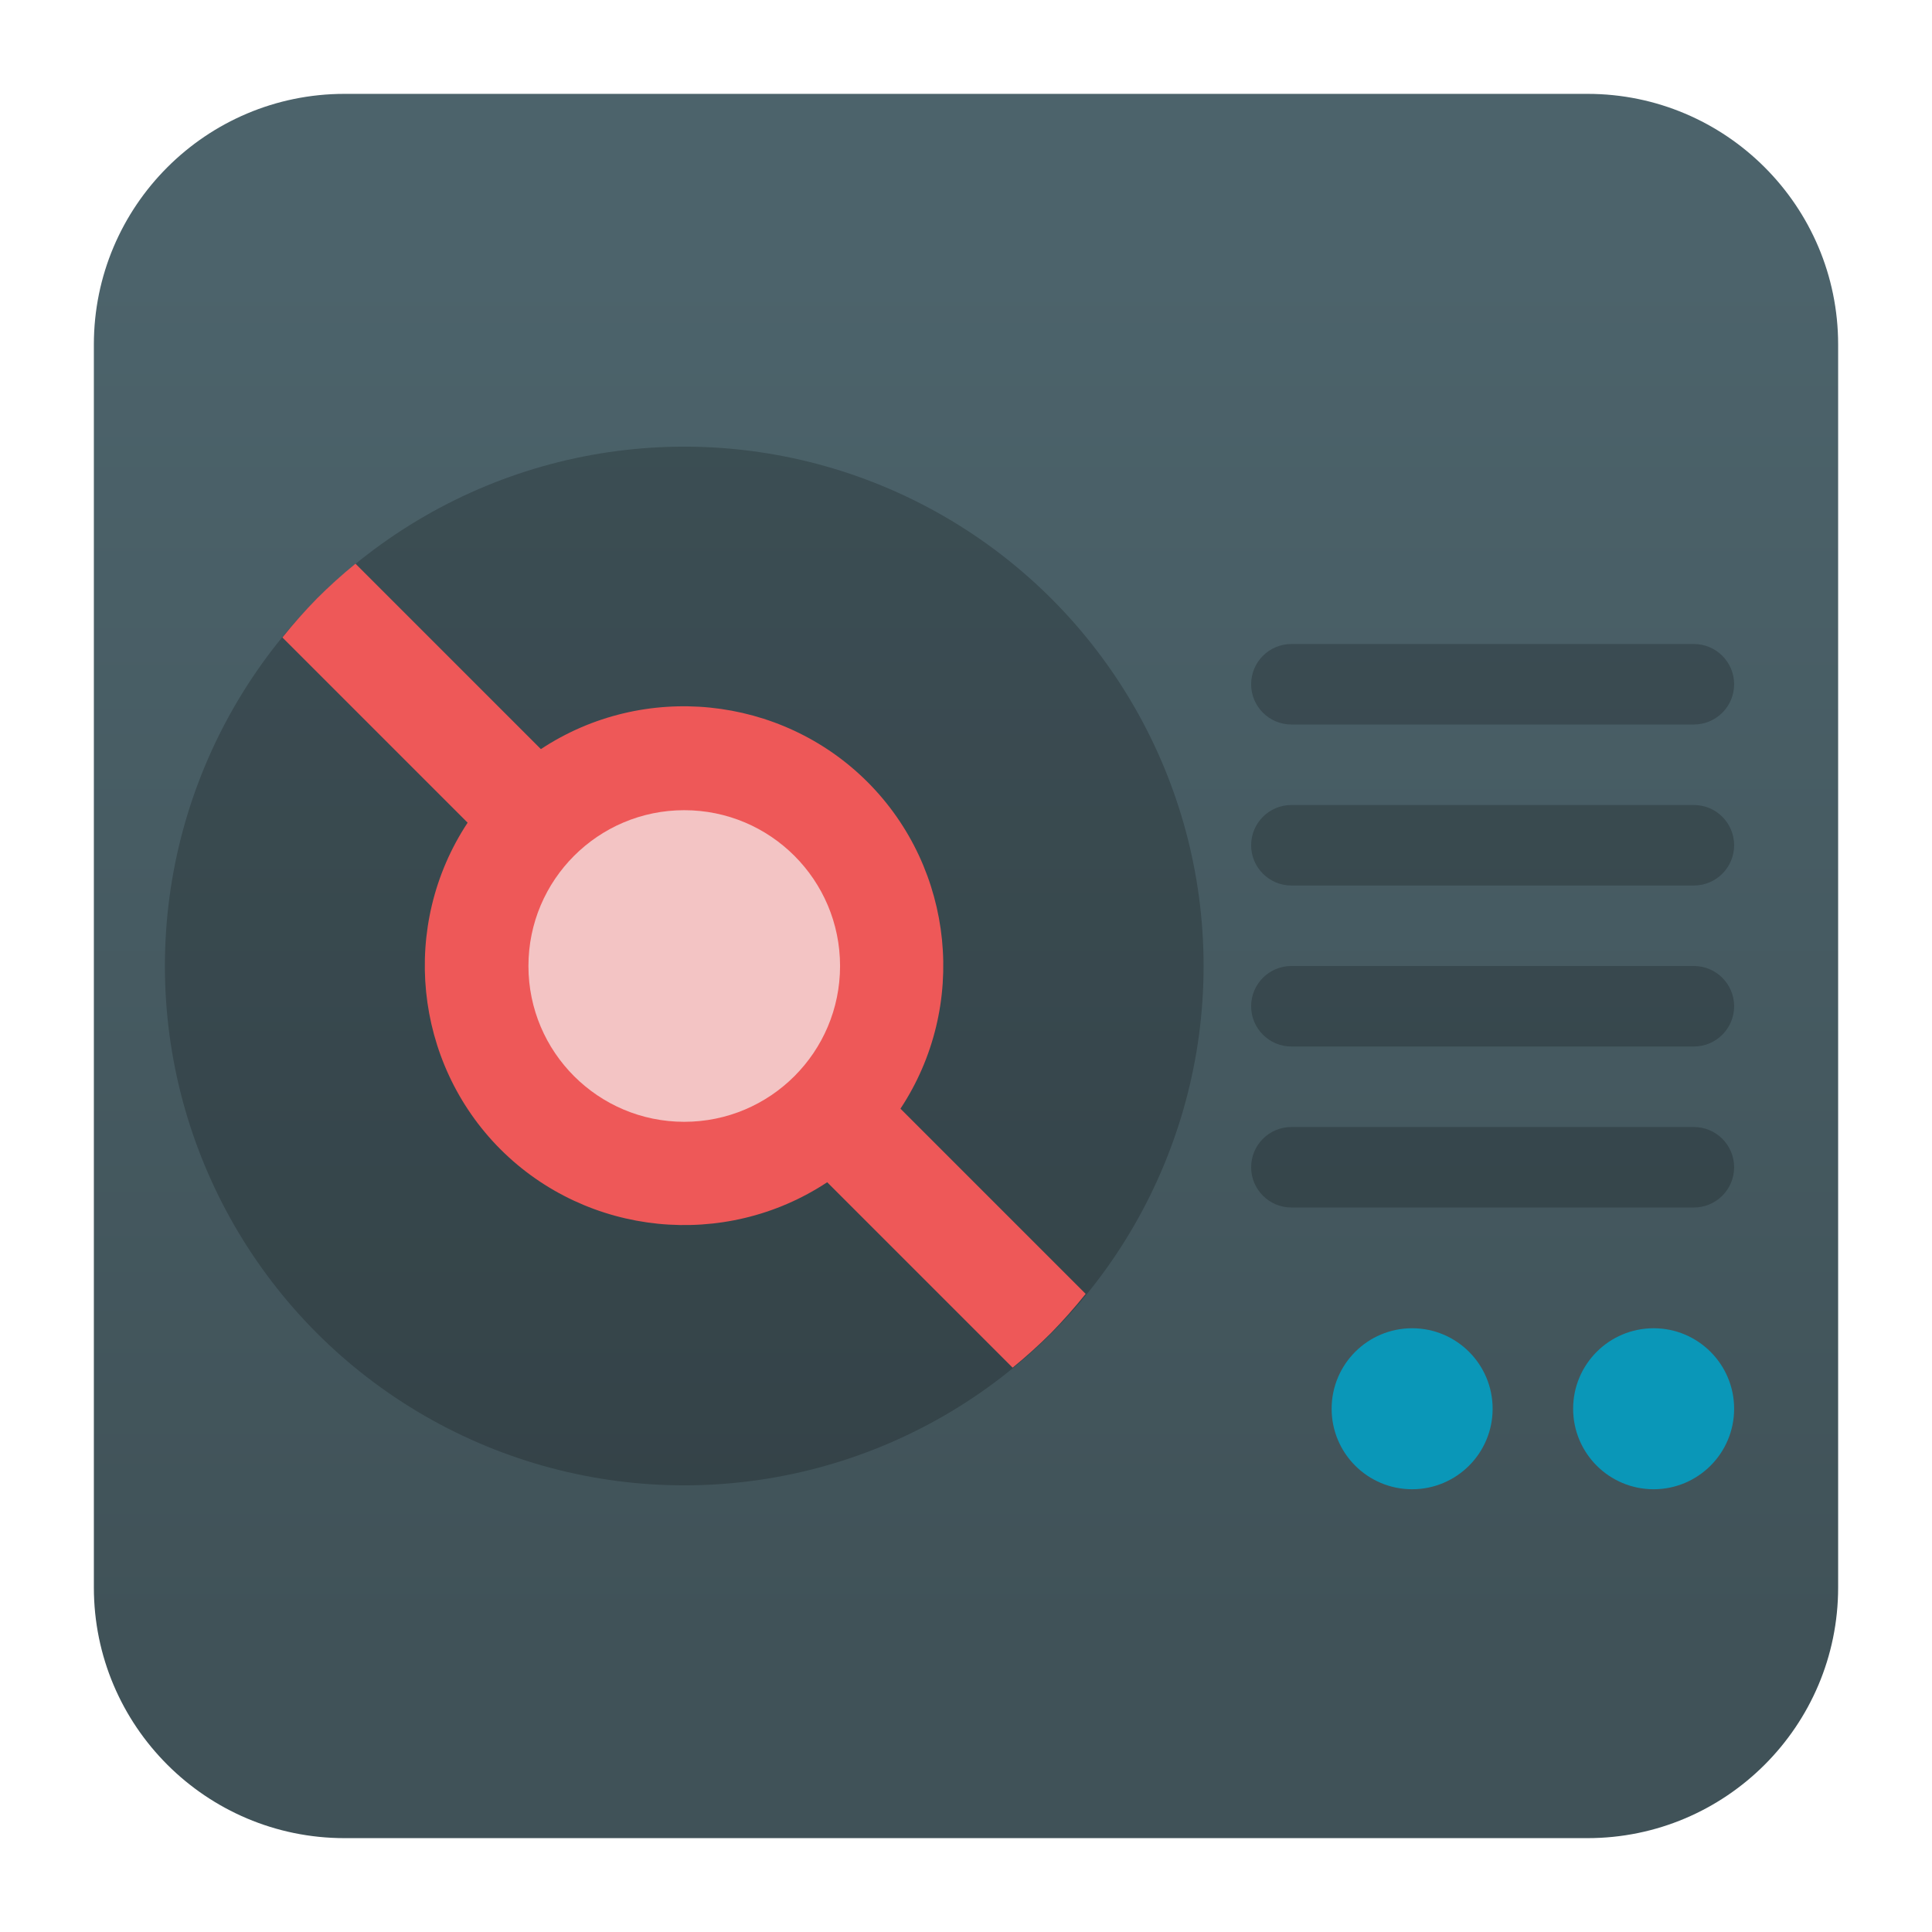 <svg clip-rule="evenodd" fill-rule="evenodd" stroke-linejoin="round" stroke-miterlimit="2" viewBox="0 0 48 48" xmlns="http://www.w3.org/2000/svg">
 <linearGradient id="a" x2="1" gradientTransform="matrix(0 -33.687 33.687 0 923.28 40.45)" gradientUnits="userSpaceOnUse">
  <stop stop-color="#405258" offset="0"/>
  <stop stop-color="#4c636b" offset="1"/>
 </linearGradient>
 <path d="m39.44 45.668h-30.88c-3.438 0-6.228-2.79-6.228-6.228v-30.88c0-3.438 2.79-6.228 6.228-6.228h30.88c3.438 0 6.228 2.79 6.228 6.228v30.88c0 3.438-2.79 6.228-6.228 6.228z" fill="url(#a)"/>
 <circle cx="17" cy="24" r="12.903" fill-opacity=".2" stroke-width="1.29"/>
 <path transform="matrix(1.29 0 0 1.29 -4.935 -6.968)" d="m9.929 16.929c-.234.239-.456.489-.664.75l3.567 3.567c-1.304 1.974-1.039 4.616.632 6.29 1.674 1.673 4.318 1.94 6.293.635l3.571 3.571c.259-.211.507-.435.743-.671.234-.239.455-.489.664-.75l-3.567-3.567c1.304-1.973 1.039-4.615-.633-6.29-1.673-1.673-4.317-1.94-6.292-.635l-3.571-3.571c-.259.211-.507.435-.743.671z" fill="#ee5858" fill-rule="nonzero"/>
 <circle cx="17" cy="24" r="3.871" fill="#f3c4c4" stroke-width="1.29"/>
 <path transform="translate(2.084)" d="m41 29c0-.552-.448-1-1-1h-10c-.552 0-1 .448-1 1s.448 1 1 1h10c.552 0 1-.448 1-1zm0-4c0-.552-.448-1-1-1h-10c-.552 0-1 .448-1 1s.448 1 1 1h10c.552 0 1-.448 1-1zm0-4c0-.552-.448-1-1-1h-10c-.552 0-1 .448-1 1s.448 1 1 1h10c.552 0 1-.448 1-1zm0-4c0-.552-.448-1-1-1h-10c-.552 0-1 .448-1 1s.448 1 1 1h10c.552 0 1-.448 1-1z" fill-opacity=".2"/>
 <g fill="#0a97b8">
  <circle cx="41.084" cy="35" r="2"/>
  <circle cx="35.084" cy="35" r="2"/>
 </g>
</svg>
